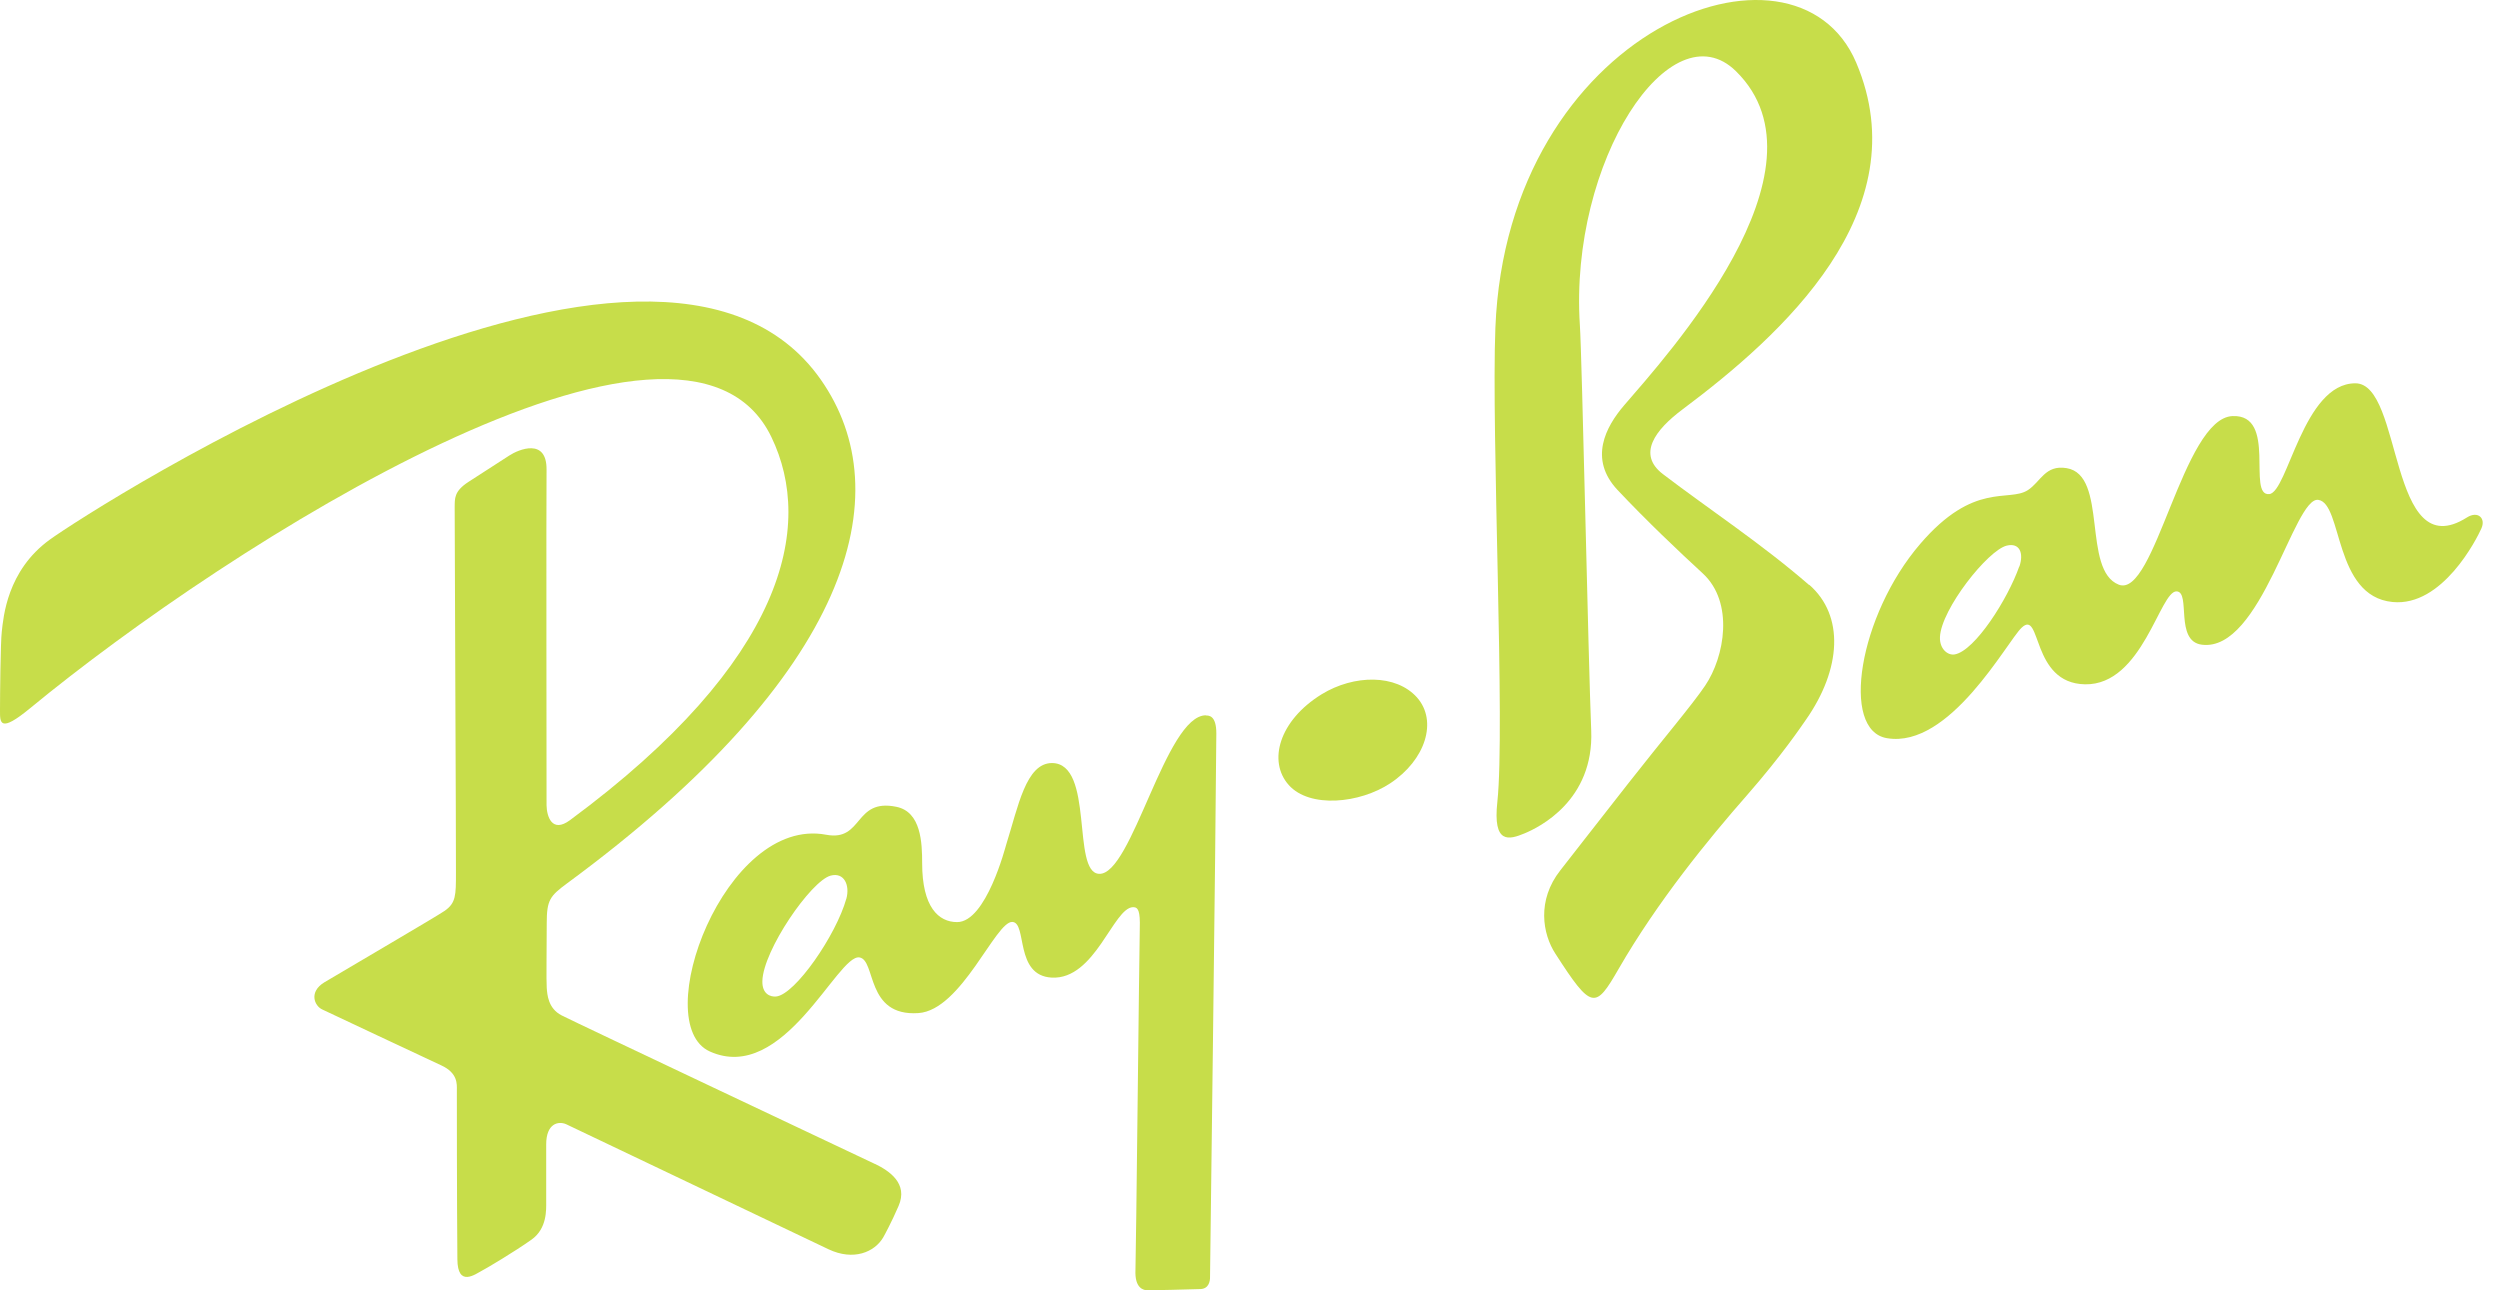 <svg width="124" height="64" viewBox="0 0 124 64" fill="none" xmlns="http://www.w3.org/2000/svg">
<g id="Group 460">
<path id="Vector" d="M59.812 35.479C57.811 35.479 56.149 43.422 54.514 43.342C53.138 43.279 54.29 37.865 52.181 37.847C50.886 37.847 50.502 40.009 49.912 41.877C49.876 41.984 48.92 45.736 47.473 45.736C46.552 45.736 45.739 44.995 45.739 42.815C45.739 41.796 45.686 40.268 44.462 40.018C42.344 39.58 42.827 41.751 40.977 41.403C35.955 40.456 32.149 50.767 35.205 52.152C38.868 53.805 41.54 47.309 42.63 47.488C43.461 47.622 42.925 50.427 45.552 50.249C47.696 50.106 49.385 45.674 50.216 45.728C50.957 45.772 50.314 48.39 52.164 48.489C54.326 48.605 55.219 45.013 56.202 44.995C56.453 44.995 56.56 45.174 56.533 46.058C56.506 47.255 56.345 62.49 56.319 62.981C56.274 63.919 56.73 64 56.935 64C57.078 64 59.151 63.955 59.553 63.937C59.955 63.919 60.027 63.544 60.018 63.321C60.018 63.231 60.303 41.153 60.33 36.373C60.33 35.488 59.964 35.488 59.812 35.488V35.479ZM41.978 44.575C41.477 46.371 39.44 49.337 38.493 49.427C38.207 49.453 37.796 49.302 37.814 48.658C37.85 47.139 40.226 43.69 41.2 43.431C41.87 43.252 42.165 43.905 41.978 44.584V44.575Z" fill="#C7DD4A"/>
<path id="Vector_2" d="M89.736 29.019C87.403 26.991 84.705 25.213 82.48 23.515C81.194 22.532 82.087 21.326 83.463 20.299C88.36 16.635 95.204 10.497 92.068 3.108C89.03 -4.041 74.751 1.472 74.171 16.26C73.965 21.532 74.662 36.123 74.269 39.768C74.037 41.895 74.85 41.654 75.627 41.332C76.333 41.037 79.067 39.706 78.924 36.23C78.781 32.772 78.468 17.681 78.361 16.117C77.834 7.977 82.882 0.356 86.108 3.536C91.085 8.433 82.605 17.716 80.559 20.102C79.639 21.174 78.79 22.765 80.229 24.302C81.694 25.856 83.213 27.295 84.464 28.448C86.01 29.877 85.554 32.567 84.571 34.014C83.919 34.979 82.462 36.686 80.783 38.83C79.094 40.983 77.566 42.949 77.396 43.164C76.217 44.656 76.512 46.327 77.146 47.301C78.951 50.106 79.13 50.062 80.282 48.06C82.203 44.727 84.732 41.627 86.662 39.429C88.395 37.445 89.342 36.033 89.584 35.685C91.326 33.192 91.496 30.538 89.736 29.002V29.019Z" fill="#C7DD4A"/>
<path id="Vector_3" d="M43.407 57.737C42.826 57.46 28.539 50.714 27.86 50.365C27.181 50.017 27.145 49.329 27.118 48.998C27.091 48.667 27.118 46.943 27.118 45.79C27.118 44.638 27.279 44.441 28.137 43.807C42.254 33.424 44.684 24.489 40.708 18.824C32.56 7.218 4.512 25.284 2.466 26.768C0.349 28.304 0.17 30.61 0.089 31.325C0.027 31.816 7.06361e-05 34.496 7.06361e-05 35.22C7.06361e-05 35.837 -0.036 36.391 1.501 35.122C11.285 27.053 33.909 12.65 38.26 21.675C40.396 26.098 38.975 32.772 28.271 40.68C27.377 41.341 27.118 40.492 27.109 39.938C27.109 39.536 27.091 24.373 27.109 23.301C27.127 21.701 25.724 22.291 25.26 22.595C24.965 22.782 24.071 23.363 23.24 23.899C22.508 24.373 22.561 24.73 22.552 25.159C22.543 25.427 22.624 42.002 22.615 43.28C22.615 44.414 22.615 44.781 22.061 45.174C21.739 45.406 17.03 48.158 16.092 48.721C15.306 49.195 15.592 49.892 15.985 50.07C16.289 50.213 21.123 52.492 21.882 52.84C22.722 53.224 22.66 53.787 22.66 54.073C22.66 54.368 22.66 59.622 22.686 62.454C22.695 63.875 23.58 63.196 23.919 63.017C24.161 62.892 25.528 62.079 26.359 61.489C27.145 60.935 27.091 59.988 27.091 59.604C27.091 59.273 27.091 57.817 27.091 56.763C27.091 55.717 27.699 55.592 28.083 55.762C28.423 55.923 39.109 61.016 41.093 61.963C42.335 62.553 43.38 62.106 43.809 61.373C43.88 61.248 44.22 60.623 44.568 59.819C45.06 58.693 44.095 58.067 43.398 57.728L43.407 57.737Z" fill="#C7DD4A"/>
<path id="Vector_4" d="M122.357 25.668C118.453 28.134 119.203 19.012 116.826 19.012C114.235 19.012 113.476 24.418 112.556 24.507C111.43 24.623 112.975 20.54 110.733 20.638C108.267 20.736 106.882 29.689 105.095 29.001C103.254 28.286 104.576 23.56 102.504 23.22C101.44 23.041 101.217 23.899 100.582 24.31C99.626 24.927 97.92 23.855 95.239 26.982C92.201 30.52 91.272 36.23 93.595 36.614C96.714 37.141 99.546 31.825 100.27 31.137C101.27 30.181 100.717 33.889 103.415 33.942C106.274 33.996 107.132 29.287 107.963 29.332C108.678 29.367 107.847 31.807 109.214 31.977C112.162 32.352 113.78 24.623 114.986 24.793C116.201 24.962 115.745 29.573 118.667 29.859C121.142 30.109 122.849 26.723 123.072 26.222C123.313 25.704 122.902 25.32 122.357 25.668ZM100.154 28.099C99.591 29.707 97.956 32.28 96.955 32.459C96.606 32.522 96.195 32.182 96.222 31.592C96.285 30.216 98.599 27.286 99.537 27.062C100.18 26.91 100.386 27.438 100.163 28.099H100.154Z" fill="#C7DD4A"/>
<path id="Vector_5" d="M65.557 34.434C63.439 35.738 62.876 37.766 63.922 38.937C64.958 40.099 67.442 39.857 68.961 38.848C70.703 37.695 71.32 35.765 70.283 34.594C69.247 33.433 67.165 33.451 65.557 34.434Z" fill="#C7DD4A"/>
</g>
</svg>
